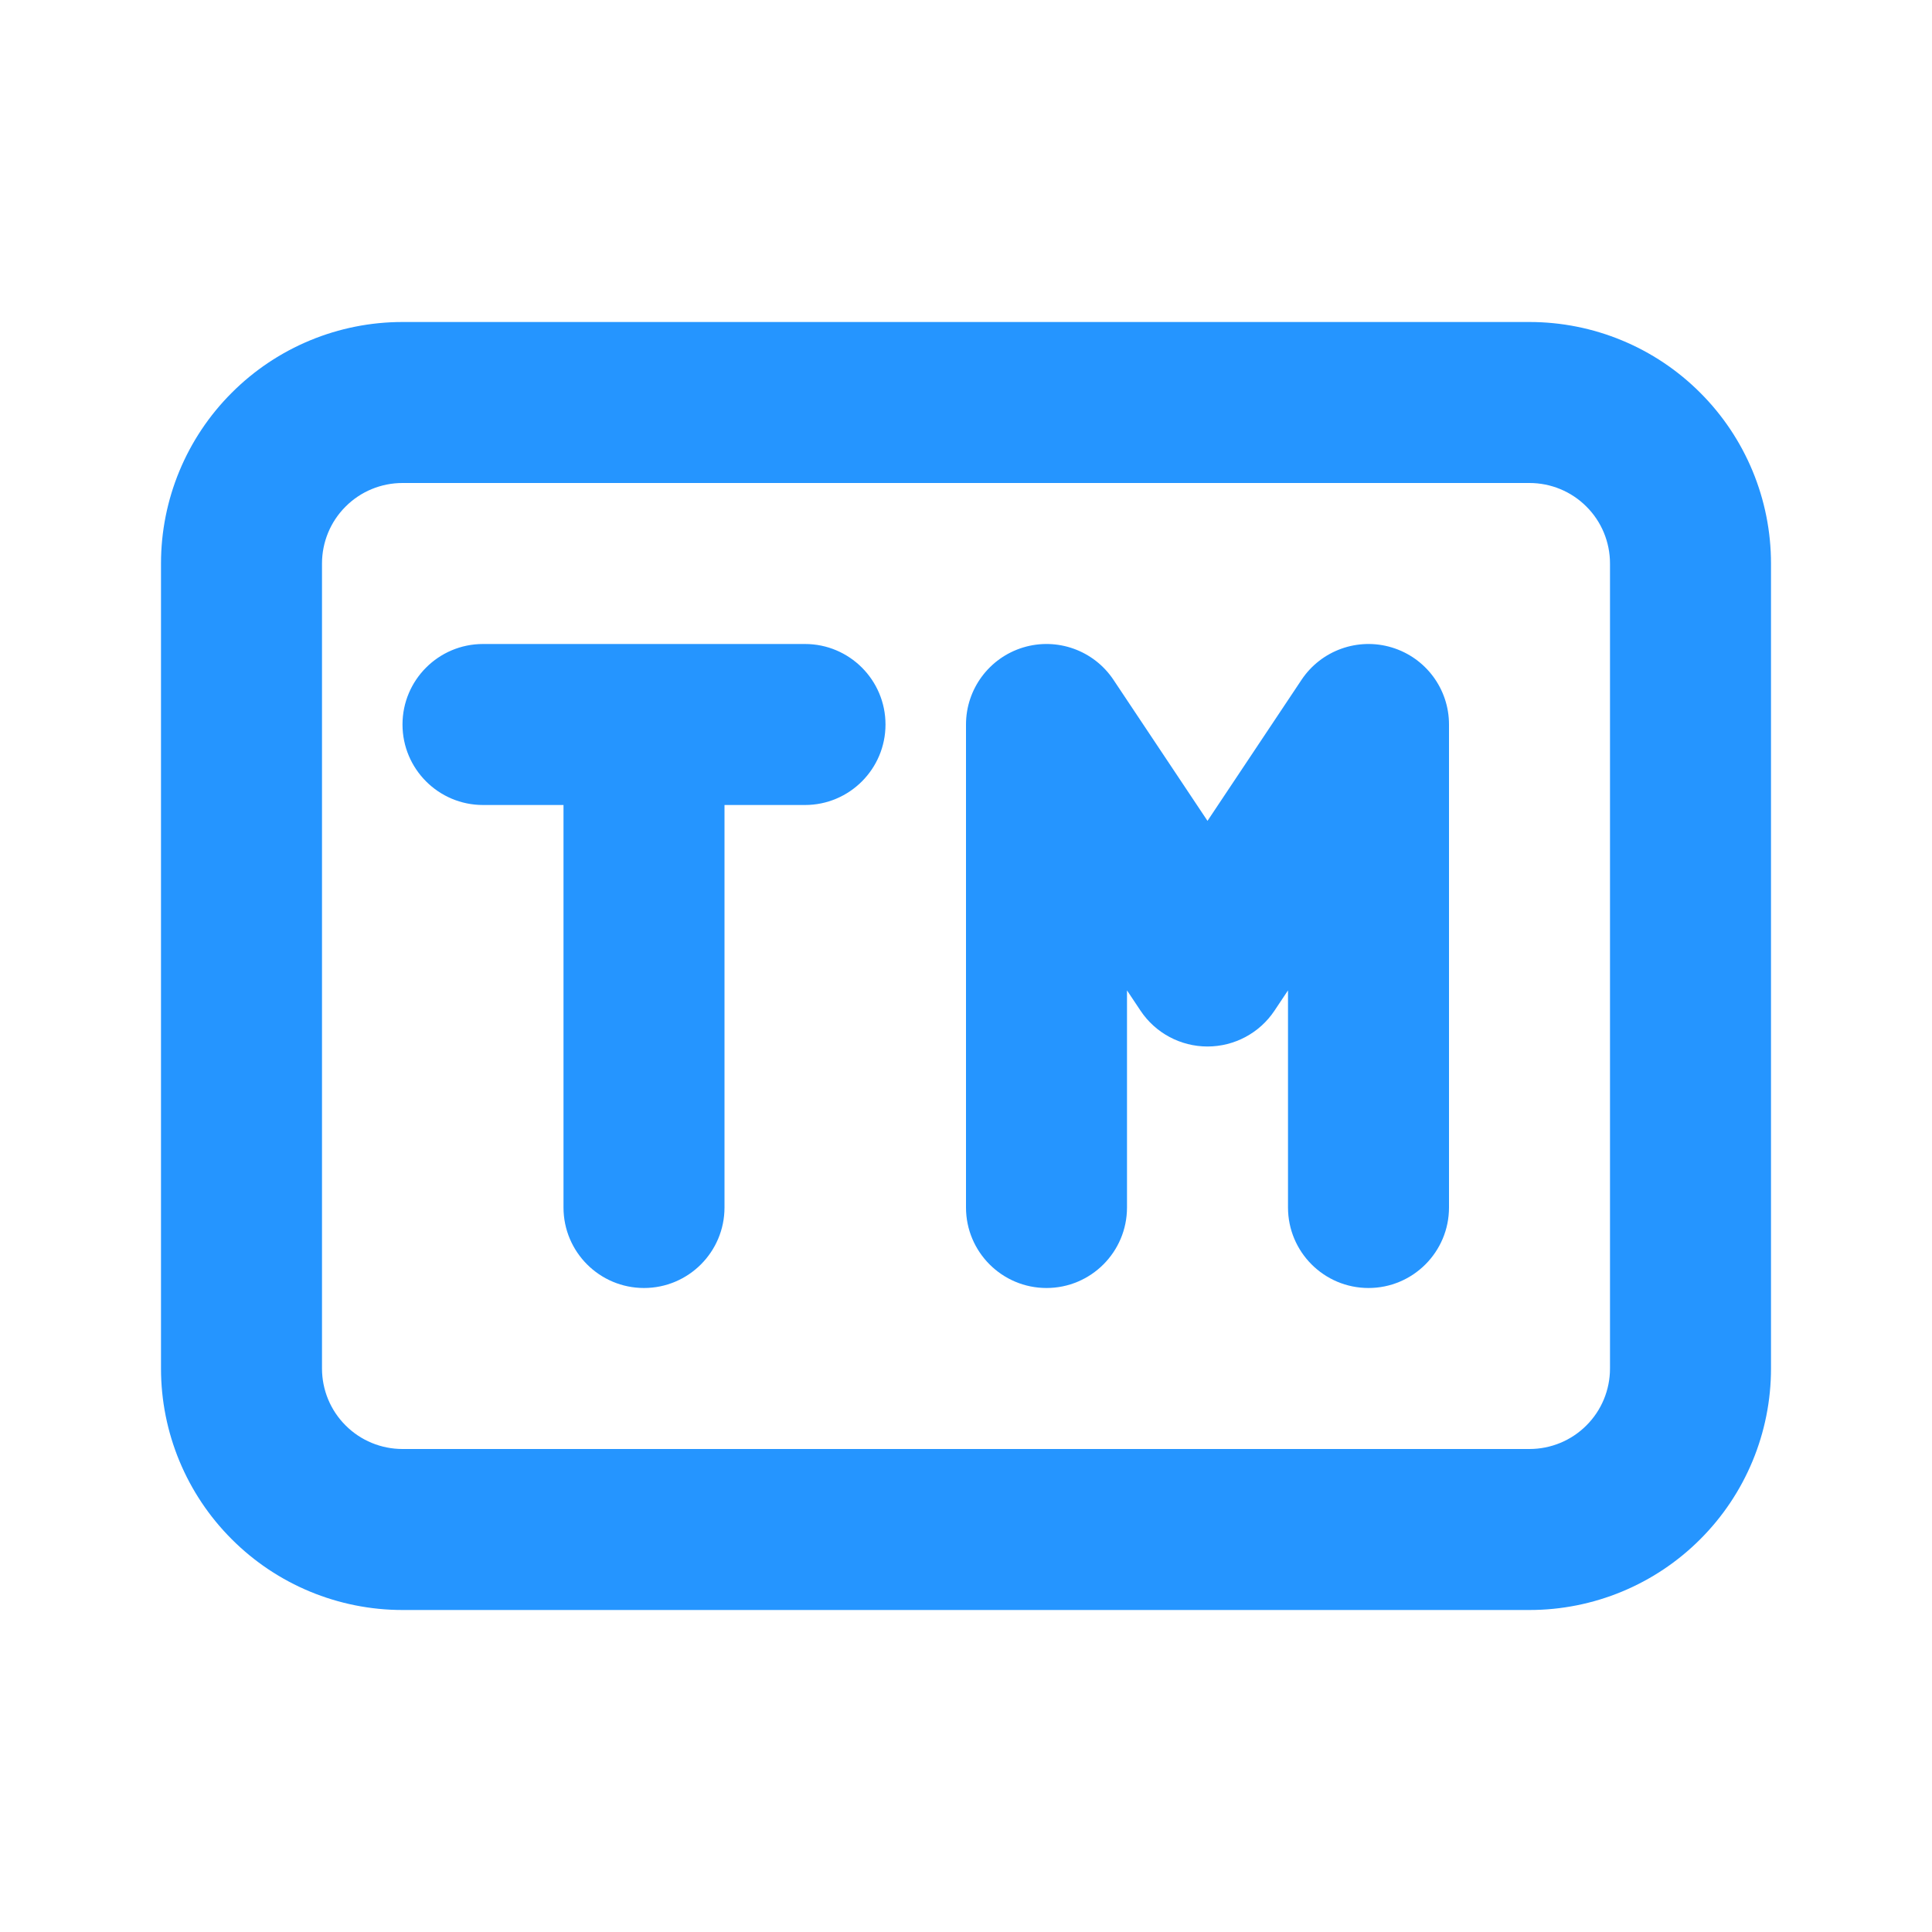 <svg width="24" height="24" viewBox="0 0 24 24" fill="none" xmlns="http://www.w3.org/2000/svg">
<g id="Brand">
<path id="Union" fill-rule="evenodd" clip-rule="evenodd" d="M4.293 6.293C4.48 6.105 4.735 6 5 6H19C19.265 6 19.52 6.105 19.707 6.293C19.895 6.48 20 6.735 20 7V17C20 17.265 19.895 17.52 19.707 17.707C19.52 17.895 19.265 18 19 18H5C4.735 18 4.48 17.895 4.293 17.707C4.105 17.52 4 17.265 4 17V7C4 6.735 4.105 6.48 4.293 6.293ZM5 4C4.204 4 3.441 4.316 2.879 4.879C2.316 5.441 2 6.204 2 7V17C2 17.796 2.316 18.559 2.879 19.121C3.441 19.684 4.204 20 5 20H19C19.796 20 20.559 19.684 21.121 19.121C21.684 18.559 22 17.796 22 17V7C22 6.204 21.684 5.441 21.121 4.879C20.559 4.316 19.796 4 19 4H5ZM6 8C5.448 8 5 8.448 5 9C5 9.552 5.448 10 6 10H7V15C7 15.552 7.448 16 8 16C8.552 16 9 15.552 9 15V10H10C10.552 10 11 9.552 11 9C11 8.448 10.552 8 10 8H8H6ZM13.832 8.445C13.588 8.079 13.132 7.915 12.71 8.043C12.289 8.171 12 8.559 12 9V15C12 15.552 12.448 16 13 16C13.552 16 14 15.552 14 15V12.303L14.168 12.555C14.353 12.833 14.666 13 15 13C15.334 13 15.647 12.833 15.832 12.555L16 12.303V15C16 15.552 16.448 16 17 16C17.552 16 18 15.552 18 15V9C18 8.559 17.712 8.171 17.29 8.043C16.868 7.915 16.412 8.079 16.168 8.445L15 10.197L13.832 8.445Z" fill="#2595FF"/>
</g>
</svg>
